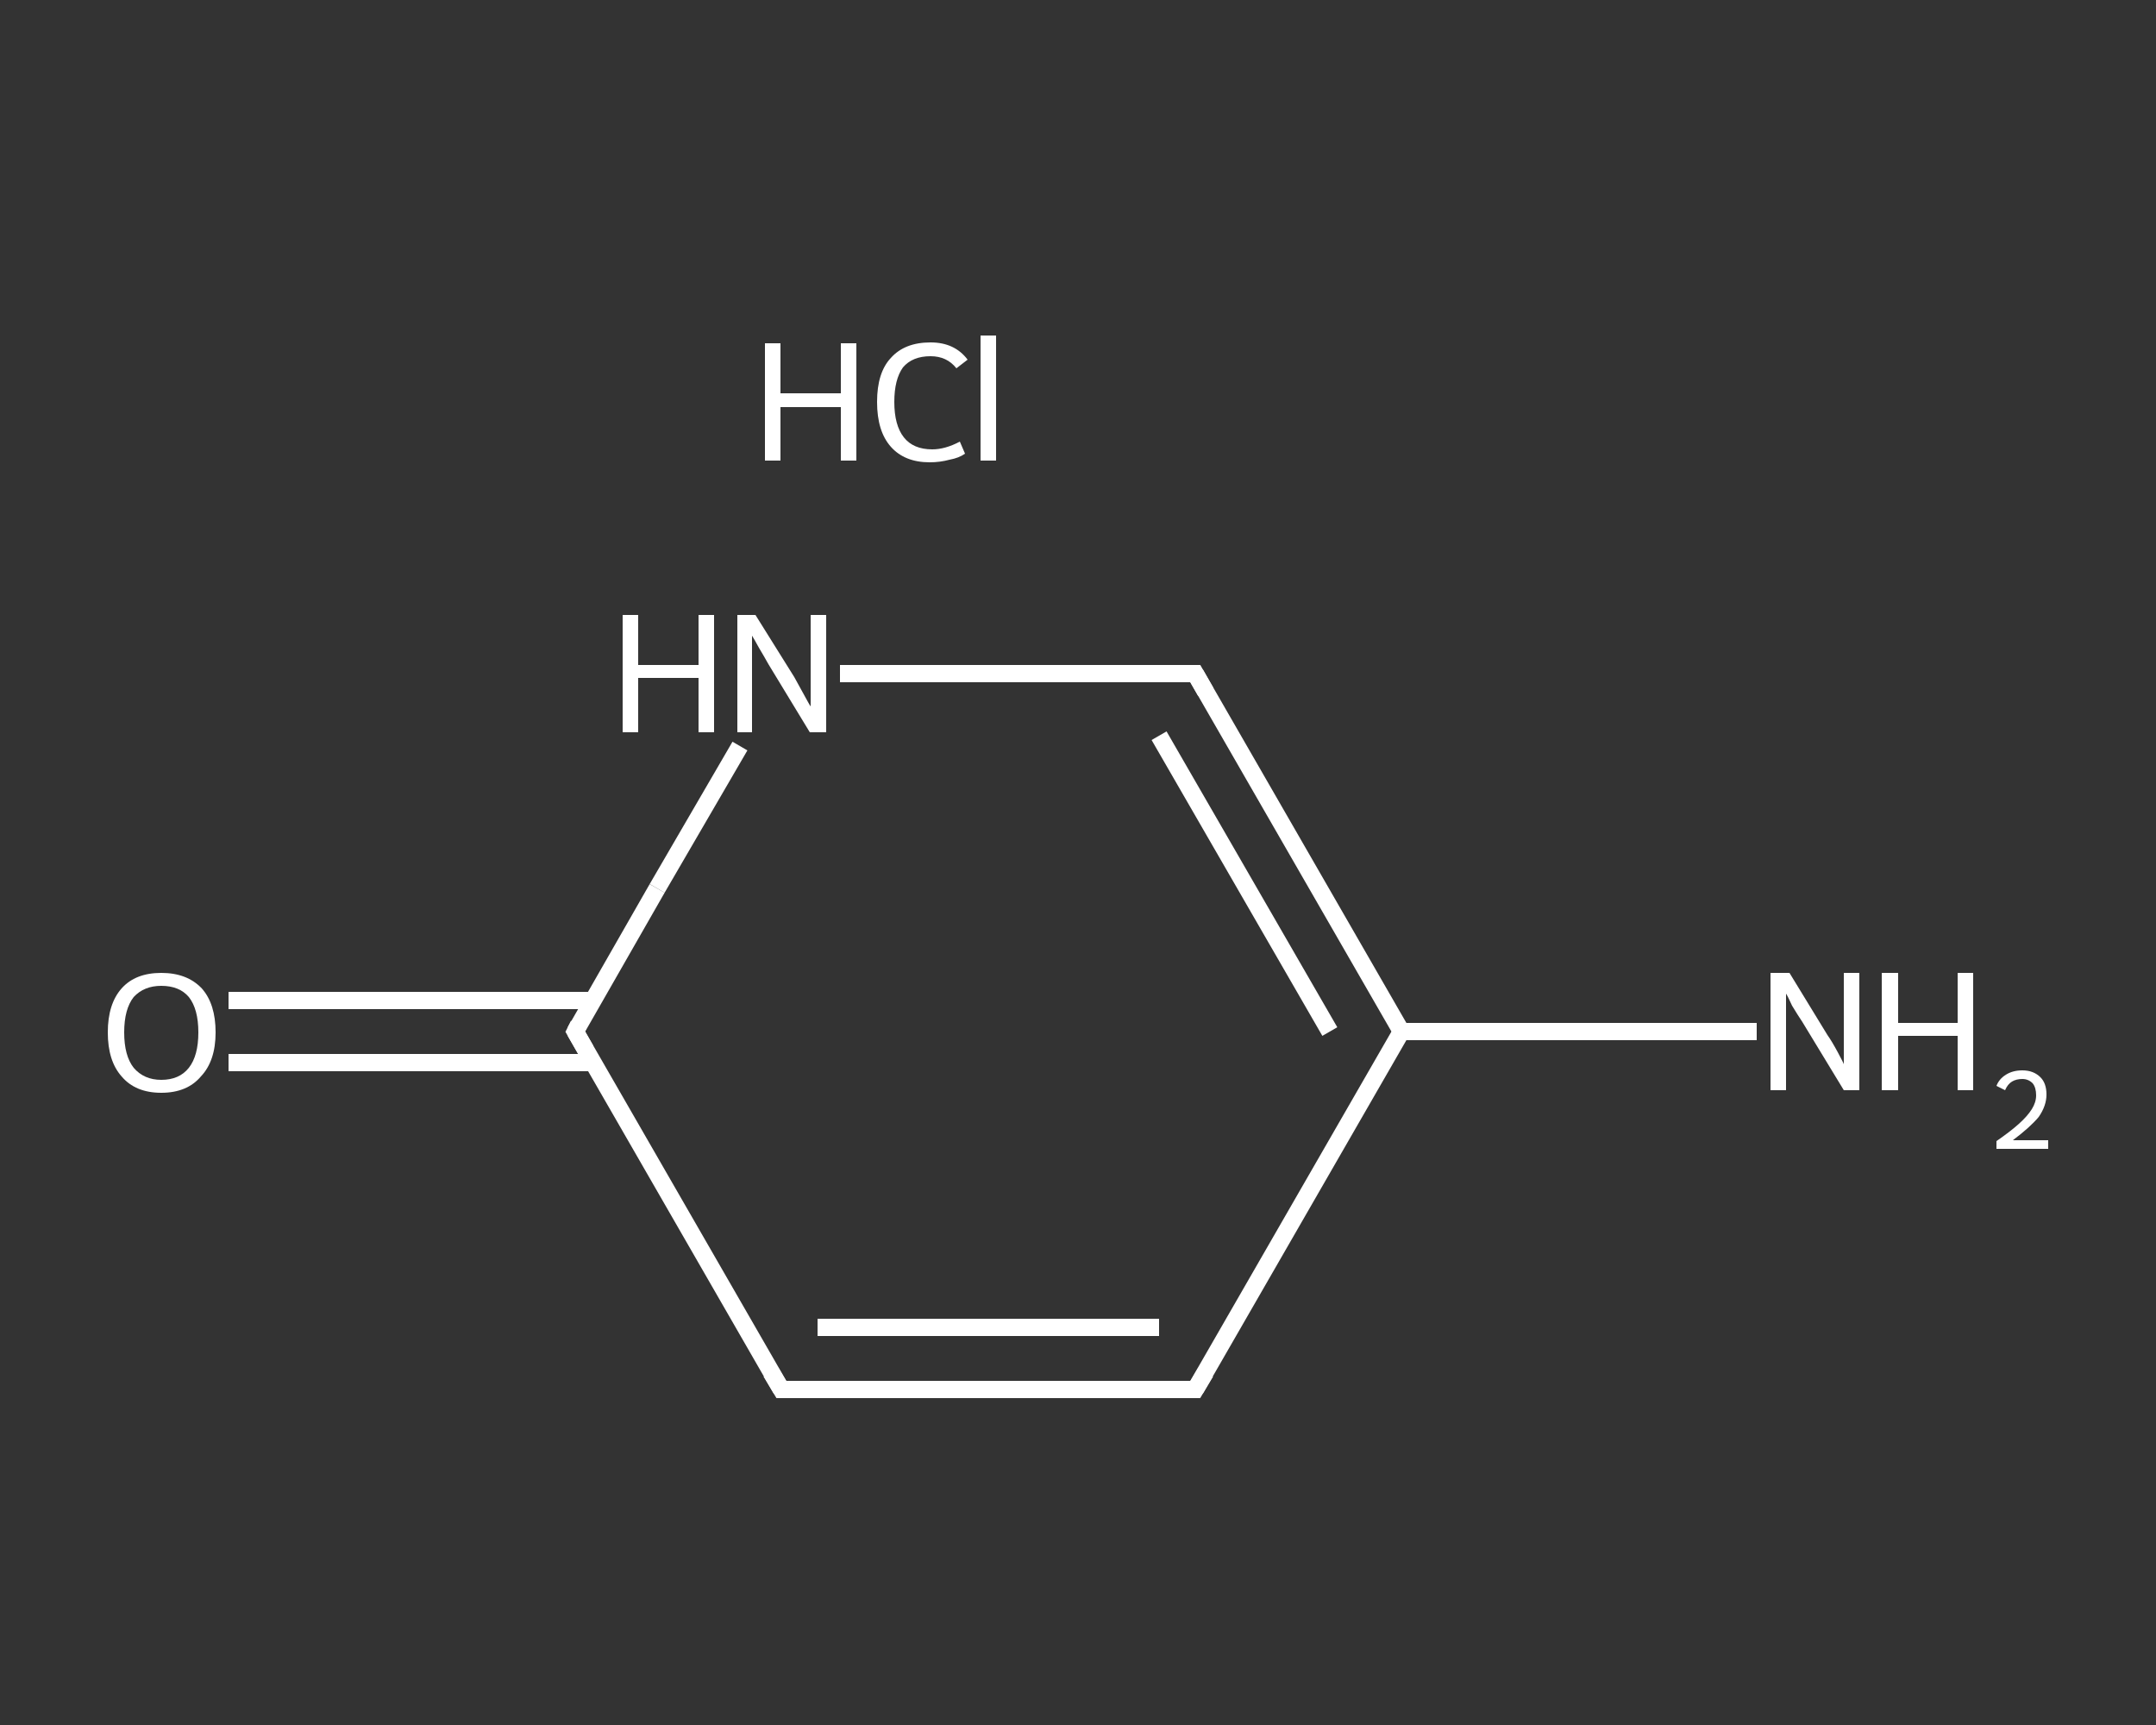 <?xml version='1.0' encoding='iso-8859-1'?>
<svg version='1.1' baseProfile='full'
              xmlns='http://www.w3.org/2000/svg'
                      xmlns:rdkit='http://www.rdkit.org/xml'
                      xmlns:xlink='http://www.w3.org/1999/xlink'
                  xml:space='preserve'
width='250px' height='200px' viewBox='0 0 250 200'>
<rect x="0" y="0" width="250" height="200" fill="#333333" stroke="none"/>
<!-- END OF HEADER -->
<rect style='opacity:1.0;fill:transparent;stroke:none' width='250.0' height='200.0' x='0.0' y='0.0'> </rect>
<path class='bond-0 atom-1 atom-2' d='M 203.7,119.6 L 183.1,119.6' style='fill:none;fill-rule:evenodd;stroke:#FFFFFF;stroke-width:2.0px;stroke-linecap:butt;stroke-linejoin:miter;stroke-opacity:1' />
<path class='bond-0 atom-1 atom-2' d='M 183.1,119.6 L 162.5,119.6' style='fill:none;fill-rule:evenodd;stroke:#FFFFFF;stroke-width:2.0px;stroke-linecap:butt;stroke-linejoin:miter;stroke-opacity:1' />
<path class='bond-1 atom-2 atom-3' d='M 162.5,119.6 L 138.6,161.1' style='fill:none;fill-rule:evenodd;stroke:#FFFFFF;stroke-width:2.0px;stroke-linecap:butt;stroke-linejoin:miter;stroke-opacity:1' />
<path class='bond-2 atom-3 atom-4' d='M 138.6,161.1 L 90.6,161.1' style='fill:none;fill-rule:evenodd;stroke:#FFFFFF;stroke-width:2.0px;stroke-linecap:butt;stroke-linejoin:miter;stroke-opacity:1' />
<path class='bond-2 atom-3 atom-4' d='M 134.4,153.9 L 94.8,153.9' style='fill:none;fill-rule:evenodd;stroke:#FFFFFF;stroke-width:2.0px;stroke-linecap:butt;stroke-linejoin:miter;stroke-opacity:1' />
<path class='bond-3 atom-4 atom-5' d='M 90.6,161.1 L 66.7,119.6' style='fill:none;fill-rule:evenodd;stroke:#FFFFFF;stroke-width:2.0px;stroke-linecap:butt;stroke-linejoin:miter;stroke-opacity:1' />
<path class='bond-4 atom-5 atom-6' d='M 68.7,116.0 L 47.6,116.0' style='fill:none;fill-rule:evenodd;stroke:#FFFFFF;stroke-width:2.0px;stroke-linecap:butt;stroke-linejoin:miter;stroke-opacity:1' />
<path class='bond-4 atom-5 atom-6' d='M 47.6,116.0 L 26.5,116.0' style='fill:none;fill-rule:evenodd;stroke:#FFFFFF;stroke-width:2.0px;stroke-linecap:butt;stroke-linejoin:miter;stroke-opacity:1' />
<path class='bond-4 atom-5 atom-6' d='M 68.7,123.2 L 47.6,123.2' style='fill:none;fill-rule:evenodd;stroke:#FFFFFF;stroke-width:2.0px;stroke-linecap:butt;stroke-linejoin:miter;stroke-opacity:1' />
<path class='bond-4 atom-5 atom-6' d='M 47.6,123.2 L 26.5,123.2' style='fill:none;fill-rule:evenodd;stroke:#FFFFFF;stroke-width:2.0px;stroke-linecap:butt;stroke-linejoin:miter;stroke-opacity:1' />
<path class='bond-5 atom-5 atom-7' d='M 66.7,119.6 L 76.2,103.0' style='fill:none;fill-rule:evenodd;stroke:#FFFFFF;stroke-width:2.0px;stroke-linecap:butt;stroke-linejoin:miter;stroke-opacity:1' />
<path class='bond-5 atom-5 atom-7' d='M 76.2,103.0 L 85.8,86.5' style='fill:none;fill-rule:evenodd;stroke:#FFFFFF;stroke-width:2.0px;stroke-linecap:butt;stroke-linejoin:miter;stroke-opacity:1' />
<path class='bond-6 atom-7 atom-8' d='M 97.4,78.1 L 118.0,78.1' style='fill:none;fill-rule:evenodd;stroke:#FFFFFF;stroke-width:2.0px;stroke-linecap:butt;stroke-linejoin:miter;stroke-opacity:1' />
<path class='bond-6 atom-7 atom-8' d='M 118.0,78.1 L 138.6,78.1' style='fill:none;fill-rule:evenodd;stroke:#FFFFFF;stroke-width:2.0px;stroke-linecap:butt;stroke-linejoin:miter;stroke-opacity:1' />
<path class='bond-7 atom-8 atom-2' d='M 138.6,78.1 L 162.5,119.6' style='fill:none;fill-rule:evenodd;stroke:#FFFFFF;stroke-width:2.0px;stroke-linecap:butt;stroke-linejoin:miter;stroke-opacity:1' />
<path class='bond-7 atom-8 atom-2' d='M 134.4,85.3 L 154.2,119.6' style='fill:none;fill-rule:evenodd;stroke:#FFFFFF;stroke-width:2.0px;stroke-linecap:butt;stroke-linejoin:miter;stroke-opacity:1' />
<path d='M 139.8,159.1 L 138.6,161.1 L 136.2,161.1' style='fill:none;stroke:#FFFFFF;stroke-width:2.0px;stroke-linecap:butt;stroke-linejoin:miter;stroke-opacity:1;' />
<path d='M 93.0,161.1 L 90.6,161.1 L 89.4,159.1' style='fill:none;stroke:#FFFFFF;stroke-width:2.0px;stroke-linecap:butt;stroke-linejoin:miter;stroke-opacity:1;' />
<path d='M 67.9,121.7 L 66.7,119.6 L 67.1,118.8' style='fill:none;stroke:#FFFFFF;stroke-width:2.0px;stroke-linecap:butt;stroke-linejoin:miter;stroke-opacity:1;' />
<path d='M 137.5,78.1 L 138.6,78.1 L 139.8,80.2' style='fill:none;stroke:#FFFFFF;stroke-width:2.0px;stroke-linecap:butt;stroke-linejoin:miter;stroke-opacity:1;' />
<path class='atom-0' d='M 88.7 39.8
L 90.5 39.8
L 90.5 45.6
L 97.5 45.6
L 97.5 39.8
L 99.3 39.8
L 99.3 53.4
L 97.5 53.4
L 97.5 47.2
L 90.5 47.2
L 90.5 53.4
L 88.7 53.4
L 88.7 39.8
' fill='#FFFFFF'/>
<path class='atom-0' d='M 101.7 46.6
Q 101.7 43.2, 103.3 41.5
Q 104.9 39.7, 107.9 39.7
Q 110.7 39.7, 112.2 41.7
L 110.9 42.7
Q 109.8 41.3, 107.9 41.3
Q 105.8 41.3, 104.7 42.6
Q 103.7 44.0, 103.7 46.6
Q 103.7 49.3, 104.8 50.7
Q 105.9 52.1, 108.1 52.1
Q 109.6 52.1, 111.3 51.2
L 111.9 52.6
Q 111.2 53.1, 110.1 53.3
Q 109.0 53.6, 107.8 53.6
Q 104.9 53.6, 103.3 51.8
Q 101.7 50.0, 101.7 46.6
' fill='#FFFFFF'/>
<path class='atom-0' d='M 113.7 38.9
L 115.5 38.9
L 115.5 53.4
L 113.7 53.4
L 113.7 38.9
' fill='#FFFFFF'/>
<path class='atom-1' d='M 207.5 112.8
L 211.9 120.0
Q 212.4 120.7, 213.1 122.0
Q 213.8 123.3, 213.8 123.4
L 213.8 112.8
L 215.6 112.8
L 215.6 126.4
L 213.8 126.4
L 209.0 118.5
Q 208.4 117.6, 207.8 116.6
Q 207.3 115.5, 207.1 115.2
L 207.1 126.4
L 205.3 126.4
L 205.3 112.8
L 207.5 112.8
' fill='#FFFFFF'/>
<path class='atom-1' d='M 218.2 112.8
L 220.1 112.8
L 220.1 118.6
L 227.0 118.6
L 227.0 112.8
L 228.8 112.8
L 228.8 126.4
L 227.0 126.4
L 227.0 120.1
L 220.1 120.1
L 220.1 126.4
L 218.2 126.4
L 218.2 112.8
' fill='#FFFFFF'/>
<path class='atom-1' d='M 231.5 125.9
Q 231.8 125.1, 232.6 124.6
Q 233.4 124.1, 234.5 124.1
Q 235.8 124.1, 236.6 124.9
Q 237.3 125.6, 237.3 126.9
Q 237.3 128.2, 236.4 129.5
Q 235.4 130.7, 233.4 132.2
L 237.5 132.2
L 237.5 133.2
L 231.5 133.2
L 231.5 132.3
Q 233.1 131.2, 234.1 130.3
Q 235.1 129.4, 235.6 128.6
Q 236.1 127.8, 236.1 127.0
Q 236.1 126.1, 235.7 125.6
Q 235.2 125.1, 234.5 125.1
Q 233.8 125.1, 233.3 125.4
Q 232.8 125.7, 232.5 126.4
L 231.5 125.9
' fill='#FFFFFF'/>
<path class='atom-6' d='M 12.5 119.7
Q 12.5 116.4, 14.1 114.6
Q 15.7 112.8, 18.7 112.8
Q 21.7 112.8, 23.4 114.6
Q 25.0 116.4, 25.0 119.7
Q 25.0 123.0, 23.3 124.8
Q 21.7 126.7, 18.7 126.7
Q 15.7 126.7, 14.1 124.8
Q 12.5 123.0, 12.5 119.7
M 18.7 125.2
Q 20.8 125.2, 21.9 123.8
Q 23.0 122.4, 23.0 119.7
Q 23.0 117.0, 21.9 115.6
Q 20.8 114.3, 18.7 114.3
Q 16.7 114.3, 15.5 115.6
Q 14.4 117.0, 14.4 119.7
Q 14.4 122.4, 15.5 123.8
Q 16.7 125.2, 18.7 125.2
' fill='#FFFFFF'/>
<path class='atom-7' d='M 72.2 71.3
L 74.0 71.3
L 74.0 77.1
L 81.0 77.1
L 81.0 71.3
L 82.8 71.3
L 82.8 84.9
L 81.0 84.9
L 81.0 78.6
L 74.0 78.6
L 74.0 84.9
L 72.2 84.9
L 72.2 71.3
' fill='#FFFFFF'/>
<path class='atom-7' d='M 87.6 71.3
L 92.1 78.5
Q 92.5 79.2, 93.2 80.5
Q 93.9 81.8, 94.0 81.9
L 94.0 71.3
L 95.8 71.3
L 95.8 84.9
L 93.9 84.9
L 89.1 77.0
Q 88.6 76.1, 88.0 75.1
Q 87.4 74.0, 87.2 73.7
L 87.2 84.9
L 85.5 84.9
L 85.5 71.3
L 87.6 71.3
' fill='#FFFFFF'/>
</svg>
